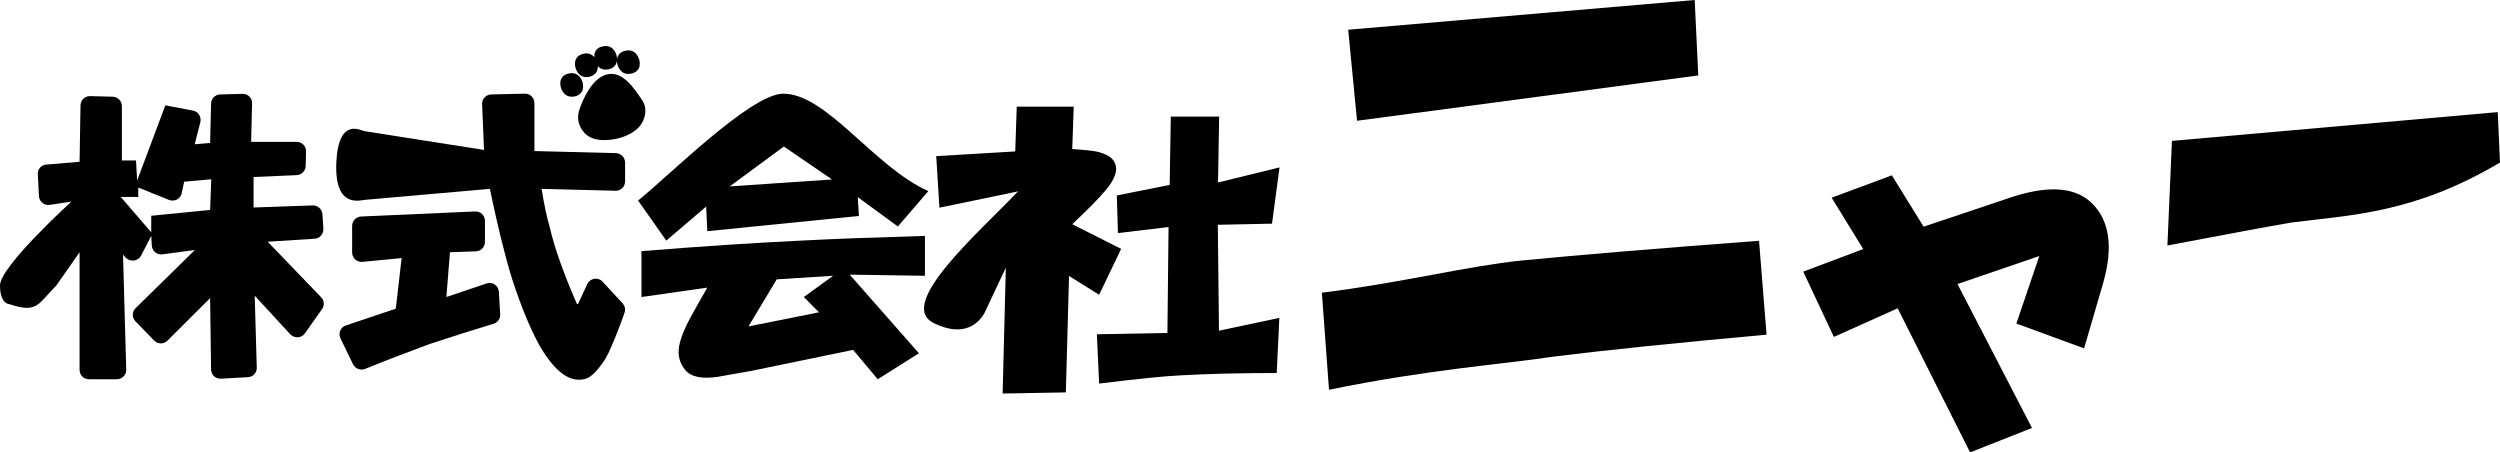 <?xml version="1.0" encoding="iso-8859-1"?>
<!-- Generator: Adobe Illustrator 24.0.0, SVG Export Plug-In . SVG Version: 6.00 Build 0)  -->
<svg version="1.1" id="&#x30EC;&#x30A4;&#x30E4;&#x30FC;_1"
	 xmlns="http://www.w3.org/2000/svg" xmlns:xlink="http://www.w3.org/1999/xlink" x="0px" y="0px" viewBox="0 0 13.29 2.405"
	 style="enable-background:new 0 0 13.29 2.405;" xml:space="preserve">
<g id="&#x30CB;&#x30E3;&#x30FC;&#x30ED;&#x30B4;_1_">
	<path d="M0.207,1.043L0.201,0.927C0.199,0.9,0.219,0.877,0.246,0.875L0.423,0.86L0.428,0.56c0-0.028,0.024-0.05,0.051-0.049
		l0.12,0.003c0.027,0.001,0.049,0.023,0.049,0.05v0.289h0.075L0.729,0.96l0.15-0.4l0.147,0.028c0.028,0.005,0.046,0.034,0.039,0.062
		l-0.03,0.117L1.117,0.76l0.005-0.209C1.122,0.524,1.144,0.503,1.17,0.502l0.119-0.003C1.318,0.498,1.341,0.521,1.34,0.55
		L1.335,0.754h0.242c0.028,0,0.051,0.023,0.05,0.052L1.625,0.883C1.624,0.909,1.603,0.93,1.577,0.931l-0.229,0.01v0.162l0.314-0.011
		c0.027-0.001,0.05,0.02,0.052,0.046l0.005,0.077C1.721,1.243,1.7,1.268,1.673,1.269l-0.25,0.016L1.707,1.58
		c0.017,0.017,0.019,0.044,0.005,0.063L1.621,1.772C1.603,1.798,1.565,1.8,1.543,1.777L1.354,1.572l0.011,0.382
		c0.001,0.027-0.02,0.05-0.047,0.051L1.175,2.013C1.146,2.015,1.123,1.993,1.122,1.964L1.117,1.585L0.89,1.811
		c-0.02,0.02-0.052,0.019-0.071-0.001L0.72,1.708c-0.019-0.02-0.019-0.051,0.001-0.07l0.315-0.309L0.864,1.352
		C0.835,1.356,0.809,1.335,0.807,1.306L0.804,1.254L0.75,1.359C0.734,1.389,0.692,1.395,0.668,1.369L0.654,1.354l0.017,0.611
		c0.001,0.028-0.022,0.051-0.05,0.051H0.473c-0.028,0-0.05-0.022-0.05-0.05V1.341L0.3,1.517c-0.1,0.1-0.1,0.15-0.25,0.1
		c0,0-0.05,0-0.05-0.1s0.379-0.445,0.379-0.445L0.265,1.089C0.235,1.094,0.209,1.072,0.207,1.043z M0.804,1.235V1.147l0.313-0.031
		l0.006-0.163L0.979,0.966L0.966,1.027C0.96,1.057,0.928,1.074,0.899,1.063L0.735,0.997v0.05H0.642L0.804,1.235z"/>
	<path d="M2.573,0.797l-0.01-0.243C2.561,0.527,2.583,0.503,2.611,0.502l0.179-0.004c0.028-0.001,0.051,0.022,0.051,0.05v0.255
		l0.433,0.011c0.027,0.001,0.049,0.023,0.049,0.05v0.1c0,0.028-0.023,0.051-0.051,0.05L2.879,1.004
		C2.892,1.083,2.906,1.152,2.923,1.21c0.025,0.108,0.073,0.244,0.144,0.406h0.006L3.122,1.51c0.015-0.032,0.058-0.039,0.082-0.012
		L3.31,1.613C3.322,1.627,3.326,1.645,3.32,1.662c-0.02,0.059-0.044,0.12-0.072,0.185C3.231,1.889,3.21,1.924,3.185,1.954
		C3.156,1.991,3.129,2.012,3.104,2.016C3.025,2.033,2.946,1.972,2.867,1.835c-0.05-0.092-0.098-0.208-0.144-0.35
		C2.685,1.364,2.646,1.204,2.604,1.004l-0.66,0.058c-0.029,0.002-0.168,0.05-0.156-0.201C1.8,0.617,1.923,0.697,1.937,0.697
		L2.573,0.797z M2.104,1.641l0.031-0.269l-0.208,0.02c-0.029,0.003-0.055-0.02-0.055-0.05V1.201c0-0.027,0.021-0.049,0.048-0.05
		l0.606-0.027c0.028-0.001,0.052,0.021,0.052,0.05v0.112c0,0.027-0.021,0.049-0.048,0.05L2.392,1.341L2.373,1.579l0.213-0.072
		C2.617,1.495,2.65,1.518,2.652,1.551l0.007,0.12c0.001,0.023-0.013,0.044-0.035,0.05c-0.113,0.034-0.225,0.07-0.338,0.107
		C2.164,1.873,2.049,1.917,1.941,1.961C1.916,1.971,1.889,1.96,1.877,1.937L1.81,1.799c-0.013-0.027,0-0.06,0.029-0.069L2.104,1.641
		z M3.229,0.395c0.083-0.019,0.145,0.08,0.181,0.132C3.428,0.551,3.434,0.579,3.429,0.61C3.421,0.65,3.399,0.681,3.362,0.704
		c-0.037,0.023-0.08,0.036-0.128,0.04C3.17,0.749,3.126,0.733,3.099,0.697c-0.025-0.033-0.032-0.07-0.02-0.111
		C3.097,0.532,3.146,0.414,3.229,0.395z M3.027,0.39C3.054,0.385,3.075,0.395,3.09,0.421C3.097,0.433,3.1,0.446,3.1,0.461
		C3.099,0.479,3.093,0.492,3.081,0.501C3.069,0.51,3.055,0.515,3.039,0.514c-0.021,0-0.037-0.01-0.048-0.028
		C2.981,0.47,2.977,0.453,2.979,0.434C2.983,0.41,2.999,0.395,3.027,0.39z M3.105,0.285C3.132,0.28,3.153,0.291,3.168,0.316
		c0.007,0.012,0.01,0.025,0.01,0.04C3.177,0.374,3.171,0.387,3.159,0.396S3.133,0.41,3.117,0.41c-0.021,0-0.037-0.01-0.048-0.028
		C3.059,0.366,3.055,0.348,3.057,0.33C3.061,0.305,3.077,0.291,3.105,0.285z M3.207,0.246C3.235,0.241,3.256,0.251,3.27,0.276
		c0.007,0.012,0.01,0.025,0.01,0.04C3.28,0.334,3.273,0.348,3.261,0.357S3.236,0.37,3.219,0.37c-0.021,0-0.037-0.01-0.048-0.028
		C3.161,0.326,3.158,0.308,3.16,0.29C3.164,0.265,3.179,0.251,3.207,0.246z M3.328,0.269c0.028-0.005,0.049,0.005,0.063,0.031
		c0.007,0.012,0.01,0.025,0.01,0.04C3.401,0.357,3.395,0.37,3.383,0.379S3.357,0.393,3.34,0.393c-0.021,0-0.037-0.01-0.048-0.028
		c-0.01-0.016-0.014-0.034-0.012-0.052C3.285,0.288,3.301,0.274,3.328,0.269z"/>
	<path d="M5.406,1.023l0.008-0.006l-0.42,0.087L4.977,0.83l0.42-0.025l0.008-0.238h0.303L5.7,0.792
		C5.756,0.796,5.798,0.8,5.826,0.805c0.056,0.012,0.09,0.033,0.101,0.063c0.017,0.037,0,0.085-0.05,0.144
		C5.843,1.053,5.784,1.113,5.7,1.192L5.96,1.323L5.843,1.567l-0.16-0.1L5.666,2.086L5.33,2.092l0.017-0.669L5.232,1.667
		c-0.002-0.002-0.067,0.15-0.269,0.05C4.761,1.617,5.213,1.228,5.406,1.023z M6.481,0.62C6.481,0.62,6.481,0.62,6.481,0.62
		c-0.002,0.15-0.004,0.2-0.006,0.35l0.327-0.08l-0.04,0.299L6.474,1.195l0.006,0.563L6.801,1.69L6.787,1.983
		c-0.188,0-0.356,0.004-0.506,0.012C6.193,1.999,6.047,2.014,5.843,2.039L5.831,1.777L6.206,1.77l0.006-0.563L5.943,1.239
		l-0.006-0.2l0.281-0.056L6.224,0.62C6.224,0.62,6.48,0.62,6.481,0.62z"/>
	<path d="M7.027,1.556c0.427-0.053,0.78-0.143,1.061-0.171C8.396,1.355,8.818,1.32,9.351,1.28l0.04,0.499
		C8.908,1.823,8.529,1.862,8.256,1.896c-0.258,0.04-0.655,0.066-1.191,0.176L7.027,1.556z M9.009,0l0.019,0.401L7.214,0.642
		L7.167,0.158L9.009,0z"/>
	<path d="M9.905,1.324L9.737,1.051l0.32-0.119l0.169,0.273l0.444-0.149c0.207-0.072,0.355-0.065,0.446,0.02
		c0.098,0.092,0.12,0.235,0.064,0.43l-0.101,0.346L10.719,1.72l0.122-0.359L10.406,1.51l0.396,0.765l-0.329,0.13l-0.385-0.766
		L9.749,1.791L9.586,1.444L9.905,1.324z"/>
	<path d="M11.546,0.749l1.732-0.153l0.012,0.268c-0.458,0.272-0.797,0.279-1.109,0.319c-0.113,0.019-0.332,0.06-0.659,0.122
		L11.546,0.749z"/>
	<g>
		<path d="M3.392,1.066l0.15,0.213l0.212-0.181L3.76,1.229l0.806-0.081l-0.006-0.1l0.213,0.156l0.162-0.188
			C4.646,0.887,4.395,0.498,4.164,0.498C3.991,0.498,3.554,0.937,3.392,1.066z M4.167,0.779l0.256,0.175L3.879,0.991L4.167,0.779z"
			/>
		<path d="M3.41,1.335v0.244l0.35-0.05c-0.029,0.05-0.058,0.102-0.088,0.156C3.64,1.743,3.619,1.795,3.61,1.841
			C3.602,1.887,3.612,1.929,3.642,1.966c0.029,0.037,0.088,0.05,0.175,0.037c0.046-0.008,0.104-0.019,0.175-0.031L4.535,1.86
			l0.131,0.156l0.219-0.138L4.517,1.46l0.4,0.006V1.254C4.646,1.262,4.427,1.27,4.26,1.279C4.006,1.291,3.723,1.31,3.41,1.335z
			 M4.354,1.66L3.979,1.735l0.15-0.25l0.3-0.019L4.273,1.579L4.354,1.66z"/>
		<path d="M4.373,0.616L4.365,0.611C4.368,0.613,4.37,0.615,4.373,0.616z"/>
	</g>
</g>
</svg>
